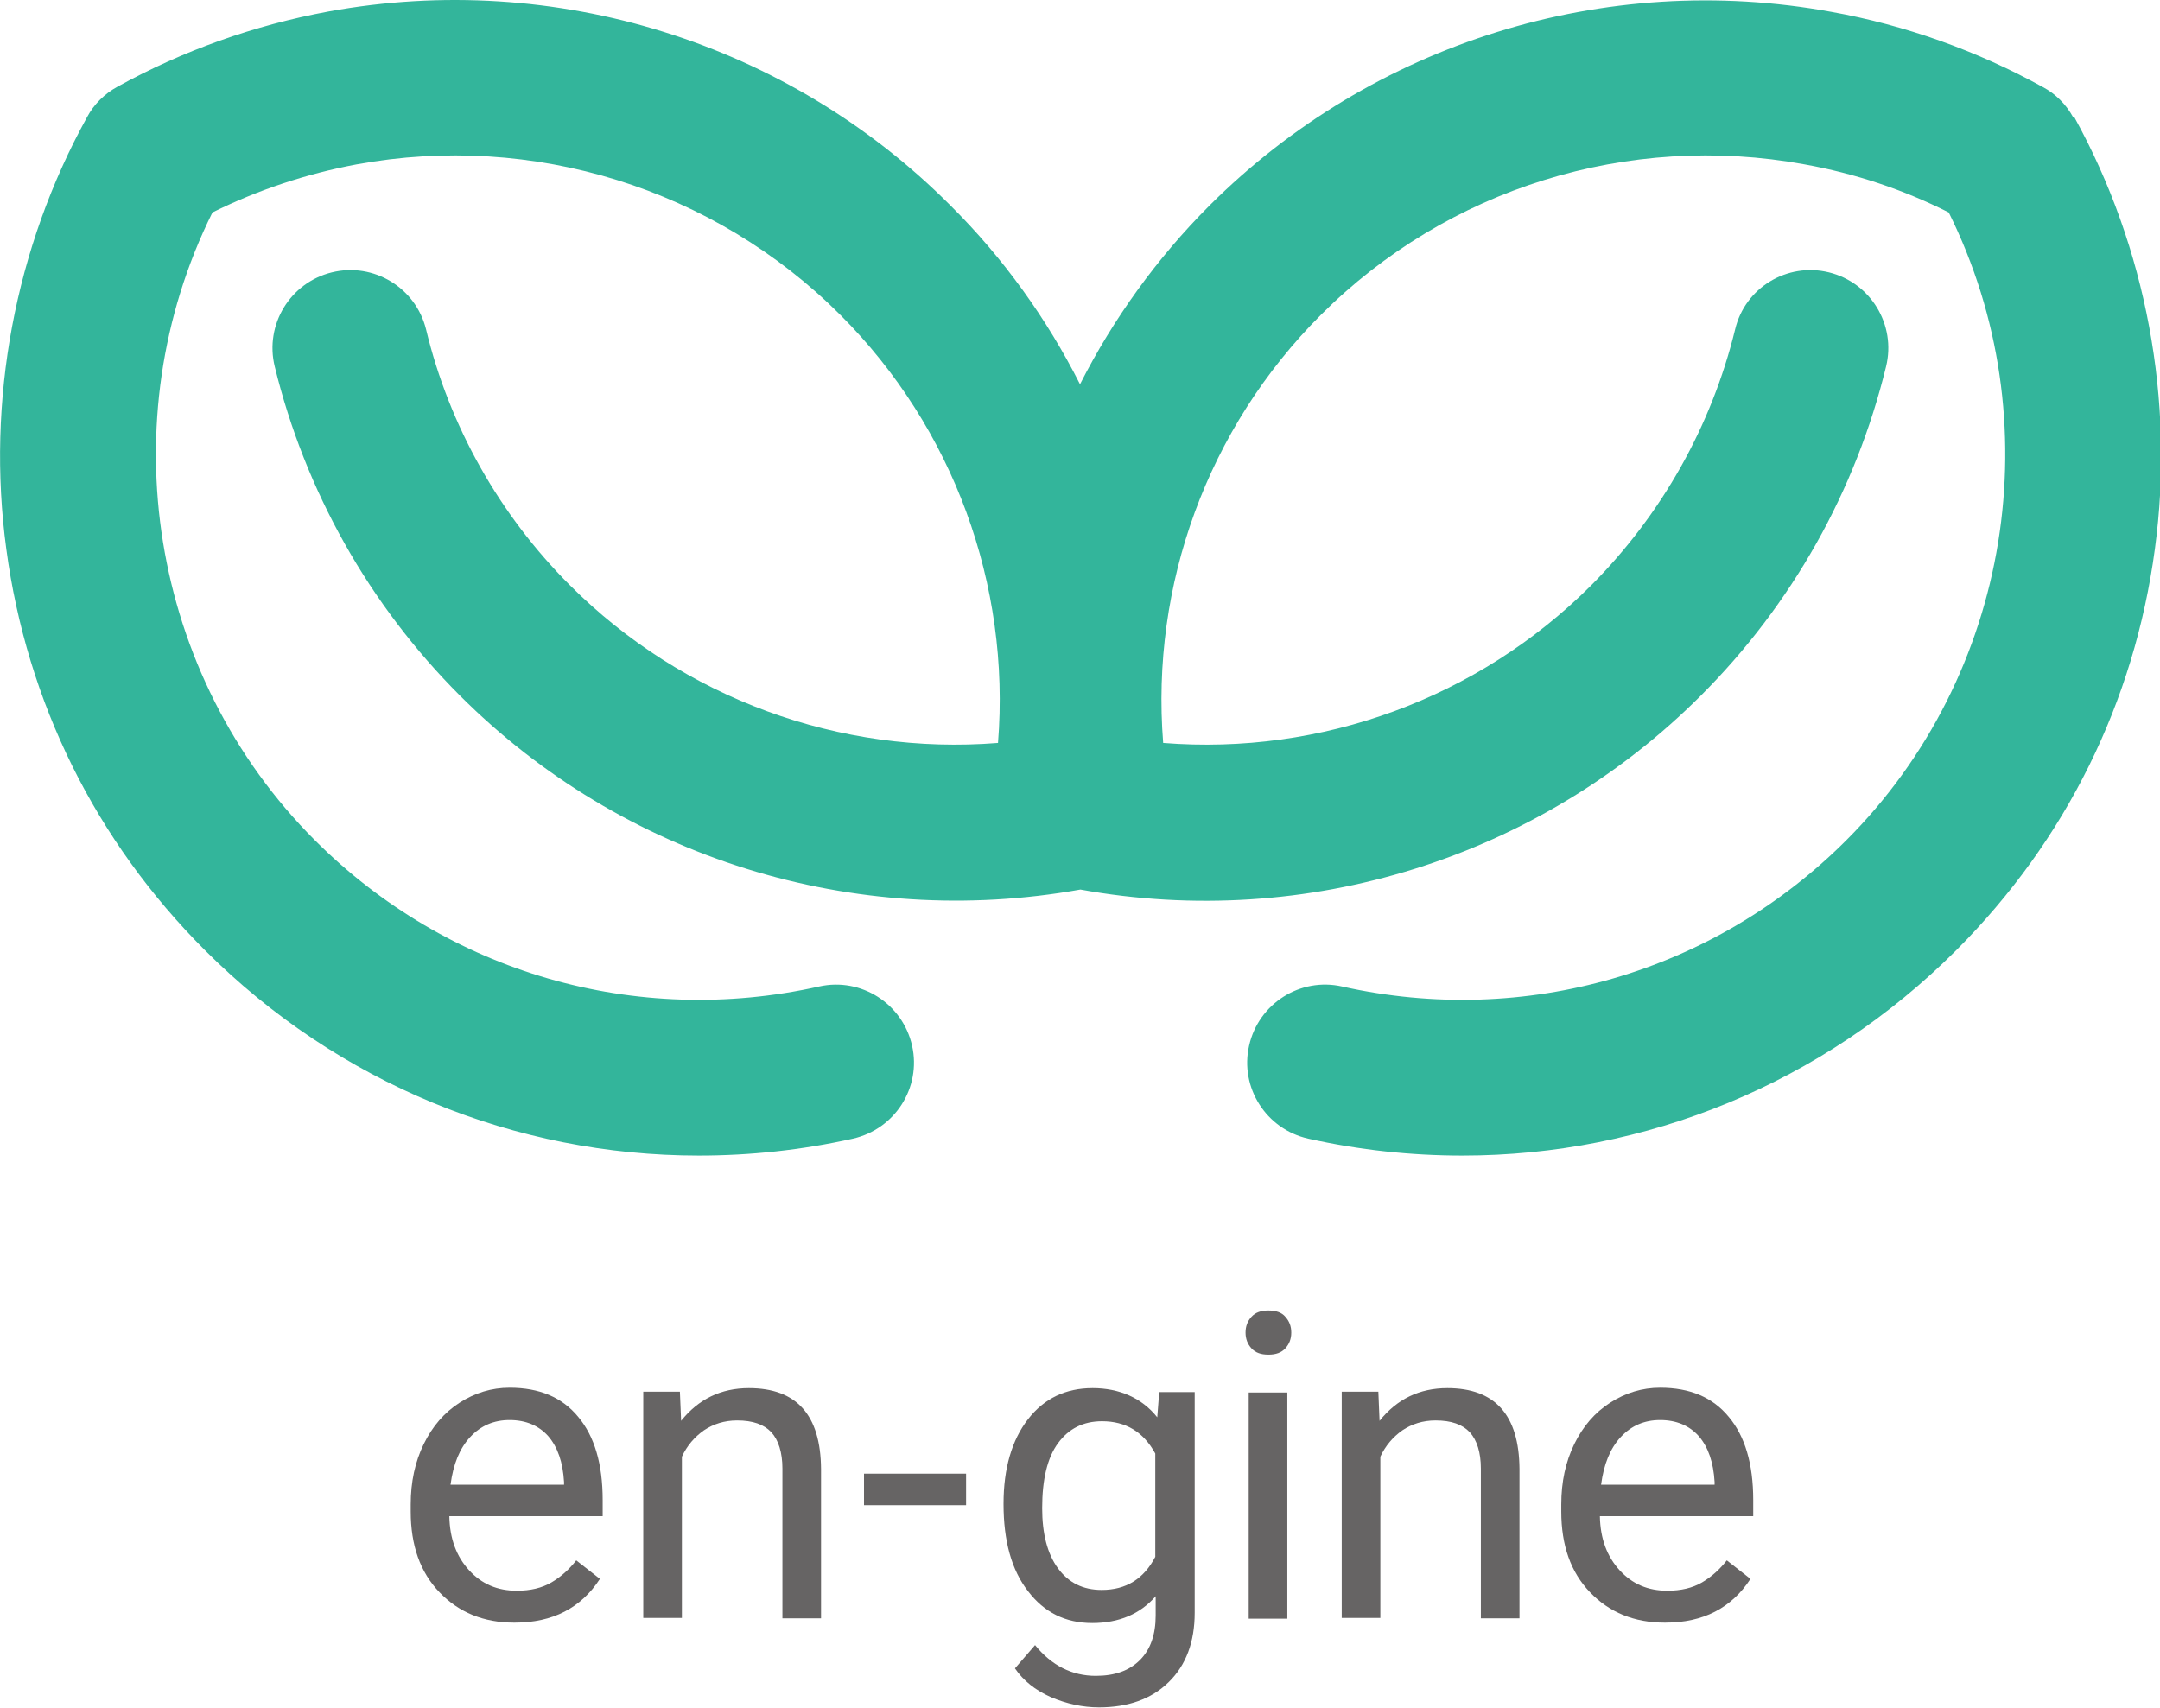 <?xml version="1.0" encoding="UTF-8"?>
<svg id="_レイヤー_2" data-name="レイヤー 2" xmlns="http://www.w3.org/2000/svg" viewBox="0 0 54.8 43.33">
  <defs>
    <style>
      .cls-1 {
        fill: #33b59b;
      }

      .cls-2 {
        fill: #666464;
      }
    </style>
  </defs>
  <g id="_レイヤー_1-2" data-name="レイヤー 1">
    <g>
      <path class="cls-2" d="M13.05,41.17c-.78,0-1.41-.26-1.9-.77-.49-.51-.73-1.19-.73-2.05v-.18c0-.57.11-1.08.33-1.53.22-.45.52-.8.91-1.05.39-.25.81-.38,1.27-.38.75,0,1.33.24,1.74.74.41.49.62,1.19.62,2.11v.41h-3.89c.01.57.18,1.02.5,1.37.32.35.72.52,1.21.52.35,0,.64-.07.88-.21.24-.14.45-.33.63-.56l.6.47c-.48.74-1.2,1.11-2.16,1.11M12.93,36.03c-.4,0-.73.14-1,.43-.27.29-.43.69-.5,1.21h2.88v-.07c-.03-.5-.16-.88-.4-1.16-.24-.27-.57-.41-.98-.41"/>
      <path class="cls-2" d="M17.25,35.33l.03.72c.44-.55,1.01-.83,1.72-.83,1.21,0,1.82.68,1.83,2.05v3.79h-.98v-3.8c0-.41-.1-.72-.28-.92-.19-.2-.47-.3-.87-.3-.32,0-.6.09-.84.25-.24.17-.43.39-.56.67v4.09h-.98v-5.74h.93Z"/>
      <rect class="cls-2" x="21.92" y="37.39" width="2.59" height=".8"/>
      <path class="cls-2" d="M25.46,38.15c0-.89.21-1.61.62-2.14.41-.53.96-.79,1.64-.79s1.25.25,1.64.74l.05-.64h.9v5.6c0,.74-.22,1.33-.66,1.76-.44.43-1.03.64-1.77.64-.41,0-.82-.09-1.22-.26-.4-.18-.7-.42-.91-.73l.51-.59c.42.52.94.78,1.54.78.48,0,.85-.13,1.12-.4.27-.27.4-.65.4-1.13v-.49c-.39.45-.93.68-1.61.68s-1.22-.27-1.63-.81c-.42-.54-.62-1.28-.62-2.21M26.44,38.26c0,.65.13,1.16.4,1.53.27.37.64.55,1.11.55.62,0,1.07-.28,1.36-.84v-2.62c-.3-.55-.75-.82-1.35-.82-.48,0-.85.19-1.12.56s-.4.92-.4,1.65"/>
      <path class="cls-2" d="M31.6,33.81c0-.16.05-.29.15-.4.1-.11.24-.16.43-.16s.34.05.43.16c.1.11.15.24.15.4s-.05.29-.15.4c-.1.11-.24.16-.43.16s-.33-.05-.43-.16c-.1-.11-.15-.24-.15-.4M32.66,41.07h-.98v-5.74h.98v5.74Z"/>
      <path class="cls-2" d="M34.97,35.33l.03.72c.44-.55,1.01-.83,1.72-.83,1.21,0,1.82.68,1.83,2.05v3.79h-.98v-3.8c0-.41-.1-.72-.28-.92-.19-.2-.47-.3-.87-.3-.32,0-.6.09-.84.25-.24.17-.43.39-.56.67v4.09h-.98v-5.74h.93Z"/>
      <path class="cls-2" d="M42.24,41.17c-.78,0-1.41-.26-1.9-.77-.49-.51-.73-1.19-.73-2.05v-.18c0-.57.11-1.08.33-1.53.22-.45.52-.8.91-1.05.39-.25.81-.38,1.27-.38.75,0,1.33.24,1.74.74.41.49.62,1.19.62,2.11v.41h-3.89c.01.57.18,1.02.5,1.37.32.35.72.52,1.21.52.35,0,.64-.07.88-.21.24-.14.45-.33.63-.56l.6.47c-.48.74-1.2,1.11-2.16,1.11M42.12,36.03c-.4,0-.73.14-1,.43-.27.29-.43.69-.5,1.21h2.88v-.07c-.03-.5-.16-.88-.4-1.16-.24-.27-.57-.41-.98-.41"/>
      <path class="cls-1" d="M52.6,2.98c-.18-.33-.45-.6-.77-.77-1.67-.92-3.48-1.57-5.37-1.91-5.75-1.05-11.64.79-15.77,4.91-1.35,1.35-2.45,2.89-3.29,4.54-.84-1.66-1.94-3.2-3.29-4.54C19.99,1.08,14.09-.76,8.34.29c-1.89.35-3.69.99-5.36,1.91-.33.18-.6.45-.77.77C.38,6.28-.35,10.17.16,13.93c.52,3.89,2.27,7.41,5.04,10.18,3.38,3.38,7.88,5.21,12.53,5.21,1.3,0,2.61-.14,3.91-.43,1.06-.24,1.74-1.29,1.5-2.36-.24-1.06-1.29-1.74-2.36-1.5-4.65,1.04-9.43-.35-12.79-3.71-4.19-4.19-5.22-10.66-2.6-15.93,1.15-.57,2.38-.98,3.66-1.22,4.47-.82,9.06.61,12.27,3.82,2.87,2.87,4.32,6.85,4,10.86-4.01.32-7.99-1.13-10.86-4-1.79-1.79-3.06-4.04-3.65-6.49-.26-1.06-1.33-1.71-2.39-1.45-1.06.26-1.71,1.33-1.45,2.39.77,3.15,2.39,6.04,4.7,8.35,4.12,4.12,10,5.95,15.74,4.92,5.74,1.04,11.62-.8,15.74-4.92,2.31-2.31,3.93-5.19,4.7-8.35.26-1.06-.39-2.13-1.45-2.39-1.06-.26-2.13.39-2.38,1.45-.6,2.45-1.86,4.69-3.65,6.49-2.87,2.87-6.85,4.32-10.86,4-.32-4.01,1.13-7.99,4-10.86,3.21-3.21,7.8-4.64,12.27-3.82,1.28.23,2.51.64,3.66,1.22,2.62,5.27,1.59,11.74-2.6,15.93-3.36,3.36-8.14,4.75-12.79,3.71-1.06-.24-2.12.43-2.36,1.5-.24,1.06.43,2.12,1.5,2.36,1.3.29,2.61.43,3.91.43,4.66,0,9.15-1.83,12.53-5.21,2.78-2.78,4.52-6.3,5.04-10.18.51-3.76-.22-7.65-2.04-10.95"/>
    </g>
  </g>
</svg>